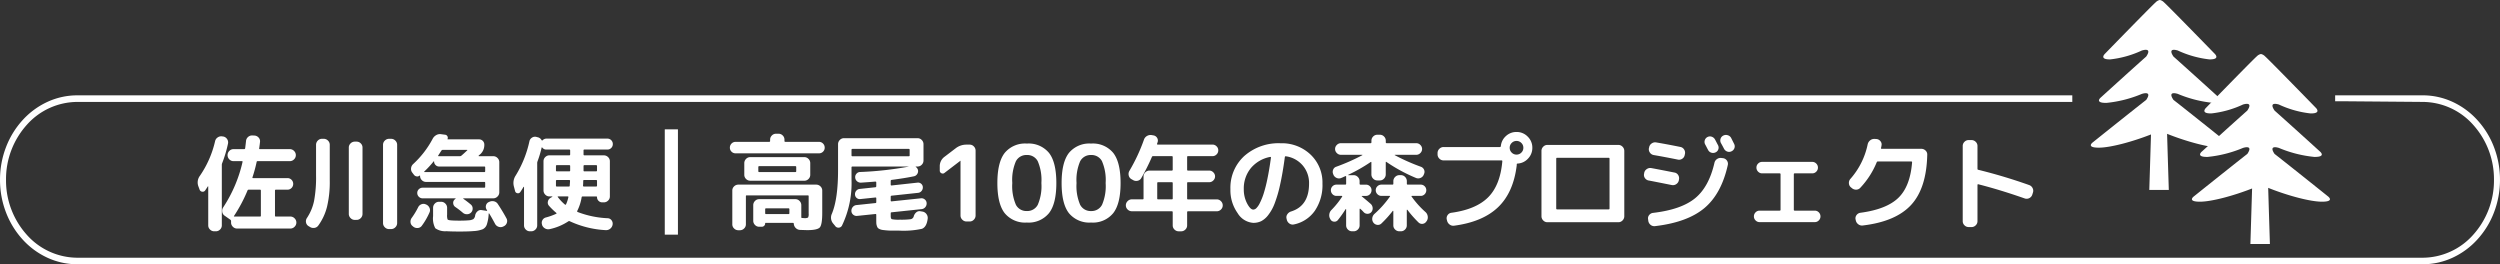 <svg xmlns="http://www.w3.org/2000/svg" width="569.751" height="60.226" viewBox="0 0 569.751 60.226">
  <rect x="0" y="0" width="569.751" height="60.226" fill="#333333" stroke="none"/>
  <g id="set" transform="translate(-706.999 -672.523)">
    <path id="前面オブジェクトで型抜き_1" data-name="前面オブジェクトで型抜き 1" d="M-11500.119,1459.749h-534.513a16.23,16.23,0,0,1-6.857-1.512,17.571,17.571,0,0,1-5.6-4.126,19.407,19.407,0,0,1-3.774-6.119,20.614,20.614,0,0,1-1.386-7.492,20.612,20.612,0,0,1,1.386-7.492,19.407,19.407,0,0,1,3.774-6.119,17.564,17.564,0,0,1,5.6-4.126,16.227,16.227,0,0,1,6.857-1.512h454.66v1.5l-1.113,0h-453.547a15.489,15.489,0,0,0-11.488,5.2,18.51,18.51,0,0,0-4.758,12.553,18.509,18.509,0,0,0,4.758,12.553,15.49,15.49,0,0,0,11.488,5.2h534.513a15.475,15.475,0,0,0,11.487-5.2,18.5,18.5,0,0,0,4.759-12.553,18.5,18.5,0,0,0-4.759-12.553,15.475,15.475,0,0,0-11.487-5.2l-18.684-.157-1.268,0v-1.346h19.951a16.219,16.219,0,0,1,6.856,1.512,17.557,17.557,0,0,1,5.6,4.126,19.325,19.325,0,0,1,3.774,6.119,20.611,20.611,0,0,1,1.386,7.492,20.612,20.612,0,0,1-1.386,7.492,19.325,19.325,0,0,1-3.774,6.119,17.546,17.546,0,0,1-5.6,4.126A16.219,16.219,0,0,1-11500.119,1459.749Z" transform="translate(12759.25 -727)" fill="#fff"/>
    <g id="グループ_26366" data-name="グループ 26366" transform="translate(-6.5)">
      <path id="パス_85691" data-name="パス 85691" d="M-133.152,1.92a1.453,1.453,0,0,1-.984-.42,1.46,1.46,0,0,1-.456-.948q0-.24-.216-.24H-141a.106.106,0,0,0-.12.12.727.727,0,0,1-.228.552.759.759,0,0,1-.54.216h-.6a1.275,1.275,0,0,1-.948-.408,1.333,1.333,0,0,1-.4-.96V-3.72a1.333,1.333,0,0,1,.4-.96,1.275,1.275,0,0,1,.948-.408h8.256a1.275,1.275,0,0,1,.948.408,1.333,1.333,0,0,1,.4.96V-.984a.17.17,0,0,0,.192.192q.1,0,.252.012t.2.012a1.682,1.682,0,0,0,.9-.132,1.755,1.755,0,0,0,.132-.924V-5.76a.17.17,0,0,0-.192-.192h-13.92a.17.17,0,0,0-.192.192V.648a1.275,1.275,0,0,1-.408.948,1.333,1.333,0,0,1-.96.4h-.36a1.333,1.333,0,0,1-.96-.4,1.275,1.275,0,0,1-.408-.948v-7.7A1.275,1.275,0,0,1-148.2-8a1.333,1.333,0,0,1,.96-.4h17.76a1.333,1.333,0,0,1,.96.4,1.275,1.275,0,0,1,.408.948v5.088q0,2.688-.552,3.312t-2.9.624Q-131.712,1.968-133.152,1.92ZM-135.6-1.9v-.888A.191.191,0,0,0-135.816-3H-140.9a.191.191,0,0,0-.216.216V-1.9a.191.191,0,0,0,.216.216h5.088A.191.191,0,0,0-135.6-1.9Zm-12.264-13.632a1.266,1.266,0,0,1-.912-.372,1.234,1.234,0,0,1-.384-.924,1.274,1.274,0,0,1,.384-.936,1.246,1.246,0,0,1,.912-.384h7.656q.216,0,.216-.192v-.312a1.293,1.293,0,0,1,.4-.948,1.293,1.293,0,0,1,.948-.4h.576a1.293,1.293,0,0,1,.948.4,1.293,1.293,0,0,1,.4.948v.312q0,.192.216.192h7.656a1.246,1.246,0,0,1,.912.384,1.274,1.274,0,0,1,.384.936,1.234,1.234,0,0,1-.384.924,1.266,1.266,0,0,1-.912.372Zm5.184,6.24h-1.848a1.293,1.293,0,0,1-.948-.4,1.293,1.293,0,0,1-.4-.948V-13.3a1.333,1.333,0,0,1,.4-.96,1.275,1.275,0,0,1,.948-.408h12.336a1.275,1.275,0,0,1,.948.408,1.333,1.333,0,0,1,.4.96v2.664a1.293,1.293,0,0,1-.4.948,1.293,1.293,0,0,1-.948.4Zm0-3.1v.912a.191.191,0,0,0,.216.216h8.232q.192,0,.192-.216v-.912q0-.216-.192-.216h-8.232A.191.191,0,0,0-142.68-12.384Zm17.52,13.416-.456-.552A2.085,2.085,0,0,1-125.9-1.8q1.392-3.384,1.392-9.888v-5.928a1.333,1.333,0,0,1,.4-.96,1.275,1.275,0,0,1,.948-.408h16.776a1.275,1.275,0,0,1,.948.408,1.333,1.333,0,0,1,.4.96v3.72a1.333,1.333,0,0,1-.4.96,1.275,1.275,0,0,1-.948.408h-.384q-.048,0-.048.036a.081.081,0,0,0,.024.06,1.183,1.183,0,0,1,.5.72,1.166,1.166,0,0,1-.18.9,1.143,1.143,0,0,1-.756.516q-2.088.432-5.064.816a.235.235,0,0,0-.216.24v.84a.17.17,0,0,0,.192.192l5.928-.648a1.056,1.056,0,0,1,.816.252,1.04,1.04,0,0,1,.384.78,1.231,1.231,0,0,1-.288.864,1.131,1.131,0,0,1-.792.432l-6.048.648a.214.214,0,0,0-.192.216v.888a.17.17,0,0,0,.192.192l6.7-.7a1.155,1.155,0,0,1,.888.276,1.109,1.109,0,0,1,.408.828,1.289,1.289,0,0,1-.312.924,1.237,1.237,0,0,1-.864.444l-6.816.72q-.192,0-.192.216v.624q0,.624.264.732a8.137,8.137,0,0,0,1.848.108,16.394,16.394,0,0,0,2.424-.108.892.892,0,0,0,.72-.684,1.8,1.8,0,0,1,.576-.888,1.1,1.1,0,0,1,.936-.24l.456.072a1.383,1.383,0,0,1,.924.576,1.437,1.437,0,0,1,.276,1.056q-.24,1.9-1.32,2.3a19.646,19.646,0,0,1-5.232.408h-1.668q-.612,0-1.236-.06t-.924-.108a2.119,2.119,0,0,1-.612-.2,1.065,1.065,0,0,1-.408-.3A1.84,1.84,0,0,1-115.68.96a2.353,2.353,0,0,1-.108-.588Q-115.8.1-115.8-.408V-1.536q0-.168-.192-.168l-4.176.432a1.155,1.155,0,0,1-.888-.276,1.109,1.109,0,0,1-.408-.828,1.289,1.289,0,0,1,.312-.924,1.237,1.237,0,0,1,.864-.444l4.3-.456q.192,0,.192-.216V-5.3q0-.168-.192-.168l-3.456.36a1.056,1.056,0,0,1-.816-.252,1.04,1.04,0,0,1-.384-.78A1.19,1.19,0,0,1-120.36-7a1.147,1.147,0,0,1,.792-.42l3.576-.384a.227.227,0,0,0,.192-.24V-8.9q0-.192-.216-.192-1.128.1-3.24.24a1.274,1.274,0,0,1-.912-.3,1.213,1.213,0,0,1-.432-.852,1.12,1.12,0,0,1,.276-.864,1.087,1.087,0,0,1,.8-.408A77.386,77.386,0,0,0-108.432-12.5l.024-.024h-12.816q-.216,0-.216.192v2.784A22.371,22.371,0,0,1-123.6.912a.864.864,0,0,1-.744.492A.892.892,0,0,1-125.16,1.032Zm3.72-17.376v1.272a.191.191,0,0,0,.216.216h12.816a.191.191,0,0,0,.216-.216v-1.272q0-.192-.216-.192h-12.816Q-121.44-16.536-121.44-16.344Zm21.192,5.28a.611.611,0,0,1-.708.072.633.633,0,0,1-.372-.6v-.96a2.64,2.64,0,0,1,1.08-2.184L-97.68-16.7a3.956,3.956,0,0,1,2.448-.816h.72a1.275,1.275,0,0,1,.948.408,1.333,1.333,0,0,1,.4.96V-1.368a1.333,1.333,0,0,1-.4.96A1.275,1.275,0,0,1-94.512,0h-.72a1.314,1.314,0,0,1-.96-.408,1.314,1.314,0,0,1-.408-.96V-13.824l-.024-.024-.024.024Zm21.264-2.64a2.683,2.683,0,0,0-2.5-1.44,2.683,2.683,0,0,0-2.5,1.44,10.757,10.757,0,0,0-.816,4.944,10.757,10.757,0,0,0,.816,4.944,2.683,2.683,0,0,0,2.5,1.44,2.683,2.683,0,0,0,2.5-1.44,10.757,10.757,0,0,0,.816-4.944A10.757,10.757,0,0,0-78.984-13.7ZM-76.44-1.9A5.979,5.979,0,0,1-81.48.24,6.013,6.013,0,0,1-86.532-1.9Q-88.2-4.032-88.2-8.76t1.668-6.864A6.013,6.013,0,0,1-81.48-17.76a6.013,6.013,0,0,1,5.052,2.136q1.668,2.136,1.668,6.864T-76.44-1.9Zm12.1-11.808a2.683,2.683,0,0,0-2.5-1.44,2.683,2.683,0,0,0-2.5,1.44,10.757,10.757,0,0,0-.816,4.944,10.757,10.757,0,0,0,.816,4.944,2.683,2.683,0,0,0,2.5,1.44,2.683,2.683,0,0,0,2.5-1.44,10.757,10.757,0,0,0,.816-4.944A10.757,10.757,0,0,0-64.344-13.7ZM-61.8-1.9A5.979,5.979,0,0,1-66.84.24,6.013,6.013,0,0,1-71.892-1.9Q-73.56-4.032-73.56-8.76t1.668-6.864A6.013,6.013,0,0,1-66.84-17.76a6.013,6.013,0,0,1,5.052,2.136q1.668,2.136,1.668,6.864T-61.8-1.9Zm4.248-.432a1.333,1.333,0,0,1-.96-.4,1.275,1.275,0,0,1-.408-.948,1.314,1.314,0,0,1,.408-.96,1.314,1.314,0,0,1,.96-.408h2.472a.17.17,0,0,0,.192-.192v-5.016a1.275,1.275,0,0,1,.408-.948,1.333,1.333,0,0,1,.96-.4h5.064a.191.191,0,0,0,.216-.216v-2.88q0-.192-.216-.192H-52.7a.28.28,0,0,0-.288.192,46.81,46.81,0,0,1-2.424,4.824,1.249,1.249,0,0,1-.84.6,1.371,1.371,0,0,1-1.032-.168l-.384-.216a1.254,1.254,0,0,1-.6-.852,1.4,1.4,0,0,1,.168-1.044,40.506,40.506,0,0,0,3.312-7.1,1.507,1.507,0,0,1,.7-.84,1.589,1.589,0,0,1,1.08-.192l.408.072a1.187,1.187,0,0,1,.816.576,1.173,1.173,0,0,1,.1.984,1.184,1.184,0,0,0-.06.168,1.183,1.183,0,0,1-.06.168q-.048.192.144.192h12.48a1.286,1.286,0,0,1,.924.384,1.254,1.254,0,0,1,.4.936,1.254,1.254,0,0,1-.4.936,1.286,1.286,0,0,1-.924.384H-44.76a.17.17,0,0,0-.192.192v2.88q0,.216.192.216h4.848a1.266,1.266,0,0,1,.924.4,1.266,1.266,0,0,1,.4.924,1.266,1.266,0,0,1-.4.924,1.266,1.266,0,0,1-.924.4H-44.76a.17.17,0,0,0-.192.192v3.528a.17.17,0,0,0,.192.192h6.552a1.314,1.314,0,0,1,.96.408,1.314,1.314,0,0,1,.408.96,1.275,1.275,0,0,1-.408.948,1.333,1.333,0,0,1-.96.4H-44.76q-.192,0-.192.216v3a1.275,1.275,0,0,1-.408.948,1.333,1.333,0,0,1-.96.4h-.552a1.333,1.333,0,0,1-.96-.4A1.275,1.275,0,0,1-48.24.888v-3a.191.191,0,0,0-.216-.216Zm5.784-6.432v3.528q0,.192.216.192h3.1q.216,0,.216-.192V-8.76q0-.192-.216-.192h-3.1Q-51.768-8.952-51.768-8.76Zm25.752-5.952a7.548,7.548,0,0,0-4.416,2.556A7.292,7.292,0,0,0-32.04-7.368a6.862,6.862,0,0,0,.744,3.24q.744,1.416,1.416,1.416a1.064,1.064,0,0,0,.7-.324,4.34,4.34,0,0,0,.8-1.176,14.327,14.327,0,0,0,.864-2.136,33.307,33.307,0,0,0,.864-3.408q.444-2.124.8-4.788a.122.122,0,0,0-.036-.132A.122.122,0,0,0-26.016-14.712ZM-29.88.312A4.528,4.528,0,0,1-33.456-1.92a8.978,8.978,0,0,1-1.632-5.448,9.78,9.78,0,0,1,3.168-7.56,11.774,11.774,0,0,1,8.28-2.9,9.462,9.462,0,0,1,6.828,2.592,8.753,8.753,0,0,1,2.7,6.6,10.416,10.416,0,0,1-1.74,6.2A7.7,7.7,0,0,1-20.616.672,1.272,1.272,0,0,1-21.66.456a1.446,1.446,0,0,1-.588-.912L-22.3-.672a1.2,1.2,0,0,1,.192-.984,1.566,1.566,0,0,1,.84-.624q4.1-1.272,4.1-6.36a6.138,6.138,0,0,0-1.452-4.14,6.141,6.141,0,0,0-3.8-2.076.2.2,0,0,0-.264.168q-.48,3.624-1.08,6.3a28.918,28.918,0,0,1-1.26,4.32A10.1,10.1,0,0,1-26.5-1.428,4.858,4.858,0,0,1-28.1-.06,4.127,4.127,0,0,1-29.88.312Zm22.512,1.92a1.293,1.293,0,0,1-.948-.4,1.293,1.293,0,0,1-.4-.948V-2.76a.057.057,0,0,0-.048-.06.072.072,0,0,0-.072.012,25.308,25.308,0,0,1-1.776,2.5.984.984,0,0,1-.852.348,1,1,0,0,1-.8-.468l-.048-.1a1.576,1.576,0,0,1-.24-1.08,1.663,1.663,0,0,1,.48-1.008A19.277,19.277,0,0,0-9.624-5.664a.08.08,0,0,0,.012-.108.118.118,0,0,0-.108-.06h-1.2a1.207,1.207,0,0,1-.9-.384,1.266,1.266,0,0,1-.372-.912,1.226,1.226,0,0,1,.372-.9,1.226,1.226,0,0,1,.9-.372h1.992a.191.191,0,0,0,.216-.216V-10.2q0-.216-.192-.12a4.313,4.313,0,0,0-.444.192,4.313,4.313,0,0,1-.444.192,1.281,1.281,0,0,1-1.056.024,1.4,1.4,0,0,1-.768-.744l-.048-.144a1.262,1.262,0,0,1-.012-1.008,1.114,1.114,0,0,1,.708-.672A45.7,45.7,0,0,0-5.04-15.1a.081.081,0,0,0,.024-.06q0-.036-.024-.036H-9.912a1.266,1.266,0,0,1-.924-.4,1.266,1.266,0,0,1-.4-.924,1.266,1.266,0,0,1,.4-.924,1.266,1.266,0,0,1,.924-.4h6.744a.191.191,0,0,0,.216-.216v-.36a1.293,1.293,0,0,1,.4-.948,1.293,1.293,0,0,1,.948-.4h.576a1.293,1.293,0,0,1,.948.4,1.293,1.293,0,0,1,.4.948v.36a.191.191,0,0,0,.216.216H7.272a1.266,1.266,0,0,1,.924.4,1.266,1.266,0,0,1,.4.924,1.266,1.266,0,0,1-.4.924,1.266,1.266,0,0,1-.924.4H2.4a.077.077,0,0,0-.048.072A44.432,44.432,0,0,0,8.3-12.48a1.236,1.236,0,0,1,.744.684,1.146,1.146,0,0,1-.024,1l-.048.144a1.356,1.356,0,0,1-.756.732,1.351,1.351,0,0,1-1.044-.012A37.462,37.462,0,0,1,.48-13.56q-.168-.12-.168.1v2.736a1.333,1.333,0,0,1-.4.96,1.275,1.275,0,0,1-.948.408h-.576a1.275,1.275,0,0,1-.948-.408,1.333,1.333,0,0,1-.4-.96v-2.736q0-.192-.192-.072a36.619,36.619,0,0,1-5.064,2.88.081.081,0,0,0-.024.06q0,.036.024.036h1.2a1.314,1.314,0,0,1,.96.408,1.314,1.314,0,0,1,.408.96v.576a.191.191,0,0,0,.216.216H-4.2a1.226,1.226,0,0,1,.9.372,1.226,1.226,0,0,1,.372.9,1.266,1.266,0,0,1-.372.912,1.207,1.207,0,0,1-.9.384h-.888A.081.081,0,0,0-5.16-5.8q-.024.036.024.084.768.624,1.992,1.68a1.362,1.362,0,0,1,.468.9,1.3,1.3,0,0,1-.276.972,1.1,1.1,0,0,1-.84.408,1.129,1.129,0,0,1-.888-.336q-.1-.1-.252-.264t-.3-.3Q-5.376-2.784-5.5-2.9q-.1-.048-.144.072V.888a1.275,1.275,0,0,1-.408.948,1.333,1.333,0,0,1-.96.4Zm10.776,0a1.333,1.333,0,0,1-.96-.4A1.275,1.275,0,0,1,2.04.888v-3.24a.077.077,0,0,0-.048-.072q-.048-.024-.072,0A26.258,26.258,0,0,1-.7.48a1.126,1.126,0,0,1-.936.288A1.278,1.278,0,0,1-2.5.264,1.425,1.425,0,0,1-2.76-.768a1.572,1.572,0,0,1,.5-.96,22.623,22.623,0,0,0,3.528-3.96q.1-.144-.1-.144H-.672a1.246,1.246,0,0,1-.912-.384,1.246,1.246,0,0,1-.384-.912,1.207,1.207,0,0,1,.384-.9A1.266,1.266,0,0,1-.672-8.4h2.5a.191.191,0,0,0,.216-.216v-.576a1.314,1.314,0,0,1,.408-.96,1.314,1.314,0,0,1,.96-.408h.36a1.275,1.275,0,0,1,.948.408,1.333,1.333,0,0,1,.4.96v.576a.191.191,0,0,0,.216.216H8.28a1.226,1.226,0,0,1,.9.372,1.226,1.226,0,0,1,.372.9,1.266,1.266,0,0,1-.372.912,1.207,1.207,0,0,1-.9.384H6.288q-.192,0-.072.168A20.543,20.543,0,0,0,9.384-2.136a1.589,1.589,0,0,1,.5.984A1.531,1.531,0,0,1,9.648-.1l-.1.12a1.135,1.135,0,0,1-.84.516A1.126,1.126,0,0,1,7.776.216,25.909,25.909,0,0,1,5.256-2.64a.1.1,0,0,0-.1-.036.057.057,0,0,0-.048.06v3.5a1.293,1.293,0,0,1-.4.948,1.293,1.293,0,0,1-.948.4ZM29.016-15.7a1.5,1.5,0,0,0,1.1.456,1.5,1.5,0,0,0,1.1-.456,1.5,1.5,0,0,0,.456-1.1,1.5,1.5,0,0,0-.456-1.1,1.5,1.5,0,0,0-1.1-.456,1.5,1.5,0,0,0-1.1.456,1.5,1.5,0,0,0-.456,1.1A1.5,1.5,0,0,0,29.016-15.7Zm1.1-4.7a3.468,3.468,0,0,1,2.544,1.056A3.468,3.468,0,0,1,33.72-16.8a3.491,3.491,0,0,1-.972,2.46A3.475,3.475,0,0,1,30.36-13.2q-.192,0-.192.168v.192q-.744,6.216-4.248,9.576T15.888.96A1.361,1.361,0,0,1,14.856.684a1.5,1.5,0,0,1-.576-.9L14.208-.5a1.242,1.242,0,0,1,.216-.972,1.2,1.2,0,0,1,.864-.516Q20.9-2.76,23.652-5.52t3.228-8.208q0-.192-.168-.192H13.488a1.314,1.314,0,0,1-.96-.408,1.314,1.314,0,0,1-.408-.96V-15.6a1.314,1.314,0,0,1,.408-.96,1.314,1.314,0,0,1,.96-.408h12.84q.168,0,.216-.216a3.487,3.487,0,0,1,1.164-2.292A3.474,3.474,0,0,1,30.12-20.4Zm9.048,6.1V-2.976q0,.216.192.216H51.12q.192,0,.192-.216V-14.3q0-.216-.192-.216H39.36Q39.168-14.52,39.168-14.3ZM37.152.168A1.275,1.275,0,0,1,36.2-.24a1.333,1.333,0,0,1-.4-.96V-16.08a1.333,1.333,0,0,1,.4-.96,1.275,1.275,0,0,1,.948-.408H53.328a1.275,1.275,0,0,1,.948.408,1.333,1.333,0,0,1,.4.96V-1.2a1.333,1.333,0,0,1-.4.96,1.275,1.275,0,0,1-.948.408H37.152ZM77.208-14.424a1.269,1.269,0,0,1,.864.552,1.245,1.245,0,0,1,.192,1.008Q76.8-6.288,72.924-3.048T61.7,1.056A1.324,1.324,0,0,1,60.684.78a1.43,1.43,0,0,1-.54-.924L60.1-.5a1.162,1.162,0,0,1,.24-.96,1.294,1.294,0,0,1,.888-.5q6.384-.744,9.552-3.312t4.44-8.088a1.377,1.377,0,0,1,.6-.876,1.365,1.365,0,0,1,1.032-.228Zm-1.752-1.32a1.254,1.254,0,0,1-.948.06,1.211,1.211,0,0,1-.732-.612q-.12-.216-.336-.636t-.336-.636a1.189,1.189,0,0,1-.084-.948,1.211,1.211,0,0,1,.612-.732,1.216,1.216,0,0,1,.972-.072,1.335,1.335,0,0,1,.756.648q.12.216.336.636t.336.636a1.19,1.19,0,0,1,.072.96A1.158,1.158,0,0,1,75.456-15.744Zm3.576-3.288.348.7.324.648a1.19,1.19,0,0,1,.072.96,1.244,1.244,0,0,1-.648.72,1.216,1.216,0,0,1-.972.072,1.335,1.335,0,0,1-.756-.648q-.216-.432-.7-1.3a1.252,1.252,0,0,1-.084-.972,1.2,1.2,0,0,1,.636-.732,1.3,1.3,0,0,1,1.008-.072A1.259,1.259,0,0,1,79.032-19.032Zm-18.768,9.7a1.311,1.311,0,0,1-.876-.552,1.221,1.221,0,0,1-.2-1.008l.024-.168a1.308,1.308,0,0,1,.6-.888,1.329,1.329,0,0,1,1.056-.216q1.344.24,5.232,1.008a1.218,1.218,0,0,1,.852.564,1.352,1.352,0,0,1,.18,1.044l-.024.168a1.345,1.345,0,0,1-.588.864,1.313,1.313,0,0,1-1,.216Q60.936-9.216,60.264-9.336Zm7.176-7.656a1.248,1.248,0,0,1,.864.576,1.313,1.313,0,0,1,.192,1.032l-.048.216a1.258,1.258,0,0,1-.564.864,1.279,1.279,0,0,1-1.02.192q-2.976-.6-5.472-1.032a1.311,1.311,0,0,1-.876-.552,1.293,1.293,0,0,1-.228-1.008l.048-.192a1.329,1.329,0,0,1,.576-.888,1.339,1.339,0,0,1,1.032-.24Q64.344-17.616,67.44-16.992ZM85.512.144A1.246,1.246,0,0,1,84.6-.24a1.246,1.246,0,0,1-.384-.912,1.274,1.274,0,0,1,.384-.936,1.246,1.246,0,0,1,.912-.384h4.56q.216,0,.216-.192v-8.112q0-.192-.216-.192H86.088a1.246,1.246,0,0,1-.912-.384,1.274,1.274,0,0,1-.384-.936,1.246,1.246,0,0,1,.384-.912,1.246,1.246,0,0,1,.912-.384H97.512a1.246,1.246,0,0,1,.912.384,1.246,1.246,0,0,1,.384.912,1.274,1.274,0,0,1-.384.936,1.246,1.246,0,0,1-.912.384H93.528q-.216,0-.216.192v8.112q0,.192.216.192h4.56A1.246,1.246,0,0,1,99-2.088a1.274,1.274,0,0,1,.384.936A1.246,1.246,0,0,1,99-.24a1.246,1.246,0,0,1-.912.384Zm21-7.776L106.3-7.8a1.252,1.252,0,0,1-.432-.924A1.329,1.329,0,0,1,106.2-9.7a17.145,17.145,0,0,0,3.936-7.848,1.584,1.584,0,0,1,.564-.936,1.471,1.471,0,0,1,1.02-.336l.408.024a1.291,1.291,0,0,1,.912.48,1.124,1.124,0,0,1,.264.96,3.937,3.937,0,0,1-.12.6q-.048.192.168.192h9a1.362,1.362,0,0,1,.984.4,1.2,1.2,0,0,1,.384.948q-.168,7.632-3.672,11.436T109.032.912a1.373,1.373,0,0,1-1.044-.288,1.442,1.442,0,0,1-.564-.936L107.376-.5a1.2,1.2,0,0,1,.24-.972,1.28,1.28,0,0,1,.888-.516q5.928-.792,8.628-3.4t3.132-8.1a.17.17,0,0,0-.192-.192h-7.584a.28.28,0,0,0-.288.192A18.9,18.9,0,0,1,108.48-7.7a1.269,1.269,0,0,1-.96.444A1.423,1.423,0,0,1,106.512-7.632Zm26.64,8.9a1.293,1.293,0,0,1-.948-.4,1.293,1.293,0,0,1-.4-.948V-17.208a1.293,1.293,0,0,1,.4-.948,1.293,1.293,0,0,1,.948-.4h.648a1.333,1.333,0,0,1,.96.4,1.275,1.275,0,0,1,.408.948v5.184q0,.216.168.24A120.252,120.252,0,0,1,146.952-8.3a1.364,1.364,0,0,1,.78.7,1.31,1.31,0,0,1,.06,1.056l-.144.456a1.324,1.324,0,0,1-.684.768,1.328,1.328,0,0,1-1.02.072q-5.688-1.992-10.608-3.24a.1.1,0,0,0-.12.036.207.207,0,0,0-.048.132V-.072a1.275,1.275,0,0,1-.408.948,1.333,1.333,0,0,1-.96.4Z" transform="translate(1029 723)" fill="#fff"/>
      <path id="パス_85692" data-name="パス 85692" d="M-47.016-7.272-47.3-8.04a2.516,2.516,0,0,1,.36-2.376,22.981,22.981,0,0,0,3.456-7.872,1.377,1.377,0,0,1,.6-.876,1.365,1.365,0,0,1,1.032-.228l.216.024a1.3,1.3,0,0,1,.876.564,1.329,1.329,0,0,1,.228,1.02,28.7,28.7,0,0,1-1.344,4.512,1.034,1.034,0,0,0-.072.408V.888a1.275,1.275,0,0,1-.408.948,1.333,1.333,0,0,1-.96.4h-.36a1.333,1.333,0,0,1-.96-.4,1.275,1.275,0,0,1-.408-.948V-7.968q0-.048-.036-.048a.081.081,0,0,0-.06.024q-.1.168-.6.912a.67.67,0,0,1-.7.288A.691.691,0,0,1-47.016-7.272Zm8.544,8.88a1.314,1.314,0,0,1-.96-.408A1.314,1.314,0,0,1-39.84.24V-.072a.389.389,0,0,0-.168-.336l-1.3-.912a1.244,1.244,0,0,1-.54-.888,1.405,1.405,0,0,1,.228-1.032,31.4,31.4,0,0,0,4.392-10.32q.048-.192-.144-.192h-1.92a1.275,1.275,0,0,1-.948-.408,1.333,1.333,0,0,1-.4-.96,1.333,1.333,0,0,1,.4-.96,1.275,1.275,0,0,1,.948-.408h2.424a.227.227,0,0,0,.24-.192q.144-1.152.192-1.632a1.371,1.371,0,0,1,.468-.948,1.362,1.362,0,0,1,1-.348l.48.024a1.369,1.369,0,0,1,.924.456,1.212,1.212,0,0,1,.324.96q-.048.5-.192,1.512-.048.168.168.168h6.816a1.314,1.314,0,0,1,.96.408,1.314,1.314,0,0,1,.408.96,1.314,1.314,0,0,1-.408.96,1.314,1.314,0,0,1-.96.408h-7.32q-.216,0-.24.168a32.092,32.092,0,0,1-.96,3.528q-.048.168.144.168H-27a1.274,1.274,0,0,1,.936.384,1.274,1.274,0,0,1,.384.936,1.274,1.274,0,0,1-.384.936A1.274,1.274,0,0,1-27-7.248h-2.64q-.192,0-.192.216V-1.32a.17.17,0,0,0,.192.192h3.312a1.314,1.314,0,0,1,.96.408,1.314,1.314,0,0,1,.408.96,1.314,1.314,0,0,1-.408.96,1.314,1.314,0,0,1-.96.408Zm-.672-2.9q-.12.168.072.168h5.832a.17.17,0,0,0,.192-.192V-7.032q0-.216-.192-.216h-2.568a.28.28,0,0,0-.288.192A34.183,34.183,0,0,1-39.144-1.3Zm35.3,3.024A1.314,1.314,0,0,1-4.8,1.32,1.314,1.314,0,0,1-5.208.36V-17.472a1.314,1.314,0,0,1,.408-.96,1.314,1.314,0,0,1,.96-.408h.48a1.314,1.314,0,0,1,.96.408,1.314,1.314,0,0,1,.408.96V.36a1.314,1.314,0,0,1-.408.96,1.314,1.314,0,0,1-.96.408ZM-11.64-.36a1.314,1.314,0,0,1-.96-.408,1.314,1.314,0,0,1-.408-.96v-15.12A1.275,1.275,0,0,1-12.6-17.8a1.333,1.333,0,0,1,.96-.4h.408a1.293,1.293,0,0,1,.948.4,1.293,1.293,0,0,1,.4.948v15.12a1.333,1.333,0,0,1-.4.96,1.275,1.275,0,0,1-.948.408ZM-22.224,1.032a1.221,1.221,0,0,1-.54-.852,1.34,1.34,0,0,1,.228-1,11.058,11.058,0,0,0,1.608-3.852,29.236,29.236,0,0,0,.456-5.844v-6.96a1.333,1.333,0,0,1,.4-.96,1.275,1.275,0,0,1,.948-.408h.408a1.314,1.314,0,0,1,.96.408,1.314,1.314,0,0,1,.408.96v8.16a24.222,24.222,0,0,1-.624,5.964A12.477,12.477,0,0,1-19.968.936a1.283,1.283,0,0,1-.912.528A1.466,1.466,0,0,1-21.936,1.2ZM17.88-7.7q.192,0,.192-.216v-.888q0-.216-.192-.216H4.584a1.293,1.293,0,0,1-.948-.4,1.293,1.293,0,0,1-.4-.948v-.048q0-.1-.1-.048a.825.825,0,0,1-.66.192.924.924,0,0,1-.612-.336l-.384-.5a1.358,1.358,0,0,1-.3-1.02,1.476,1.476,0,0,1,.468-.948A21.391,21.391,0,0,0,6.1-18.84a2.025,2.025,0,0,1,.828-.852,1.674,1.674,0,0,1,1.116-.2l.912.12a.663.663,0,0,1,.5.336.663.663,0,0,1,.048.6q-.048.12.072.12h7.1a1.159,1.159,0,0,1,.852.348,1.159,1.159,0,0,1,.348.852,2.827,2.827,0,0,1-.816,2.088q-.072.072-.228.2t-.228.2a.078.078,0,0,0-.024.1.077.077,0,0,0,.072.048H19.92a1.314,1.314,0,0,1,.96.408,1.314,1.314,0,0,1,.408.96v6.864a1.314,1.314,0,0,1-.408.96,1.314,1.314,0,0,1-.96.408H13.128a.055.055,0,0,0-.06.036.054.054,0,0,0,.012.06q.768.528,1.7,1.3A1.163,1.163,0,0,1,15.216-3a1.235,1.235,0,0,1-.336.936,1.277,1.277,0,0,1-.912.408,1.365,1.365,0,0,1-.96-.312,19.842,19.842,0,0,0-1.752-1.344,1.093,1.093,0,0,1-.468-.8,1.013,1.013,0,0,1,.3-.876,1.03,1.03,0,0,1,.24-.192.054.054,0,0,0,.012-.06.055.055,0,0,0-.06-.036H3.816a1.178,1.178,0,0,1-.864-.36,1.178,1.178,0,0,1-.36-.864,1.139,1.139,0,0,1,.36-.852A1.2,1.2,0,0,1,3.816-7.7ZM7.392-15.072q-.12.192.072.192h4.824a.608.608,0,0,0,.36-.12q.432-.36,1.32-1.2.12-.12-.072-.12H8.424a.347.347,0,0,0-.312.144q-.072.1-.324.492T7.392-15.072ZM17.88-11.256q.192,0,.192-.216v-.864a.17.17,0,0,0-.192-.192H7.56a1.083,1.083,0,0,1-.792-.336,1.083,1.083,0,0,1-.336-.792.055.055,0,0,0-.036-.06.054.054,0,0,0-.06.012A23.132,23.132,0,0,1,4.2-11.4q-.048.024-.024.084t.072.06ZM1.536,1.056a1.212,1.212,0,0,1-.48-.888A1.438,1.438,0,0,1,1.344-.84a17.076,17.076,0,0,0,1.44-2.376,1.367,1.367,0,0,1,.756-.708,1.228,1.228,0,0,1,1.02.036l.072.024a1.448,1.448,0,0,1,.756.768A1.25,1.25,0,0,1,5.376-2.04,15.544,15.544,0,0,1,3.624.984a1.206,1.206,0,0,1-.912.5A1.42,1.42,0,0,1,1.68,1.176Zm20.64.1a1.377,1.377,0,0,1-1.068.048,1.409,1.409,0,0,1-.8-.7q-.768-1.44-1.32-2.328a.047.047,0,0,0-.072-.024.077.077,0,0,0-.048.072A9.152,9.152,0,0,1,18.444.7a1.864,1.864,0,0,1-.936,1.068,6.668,6.668,0,0,1-2.124.42q-1.08.1-3.072.1-1.872,0-3.1-.072A3.845,3.845,0,0,1,6.7,1.536a4.774,4.774,0,0,1-.5-2.76v-1.9a1.333,1.333,0,0,1,.4-.96,1.275,1.275,0,0,1,.948-.408h.48a1.314,1.314,0,0,1,.96.408,1.314,1.314,0,0,1,.408.96v1.536A3.023,3.023,0,0,0,9.492-.492q.108.18.684.228.72.072,2.04.072,1.224,0,2.04-.072A2.547,2.547,0,0,0,15.372-.54a1.3,1.3,0,0,0,.42-.876,1.622,1.622,0,0,1,.54-.912,1.093,1.093,0,0,1,.948-.264l1.152.168q.048.024.072-.036a.127.127,0,0,0,0-.108l-.048-.048a.069.069,0,0,1-.024-.048,1.169,1.169,0,0,1-.18-.984,1.124,1.124,0,0,1,.612-.768l.12-.048A1.572,1.572,0,0,1,20.076-4.6a1.383,1.383,0,0,1,.876.612q1.128,1.7,1.992,3.312a1.234,1.234,0,0,1,.06,1,1.275,1.275,0,0,1-.684.756Zm2.712-8.088L24.6-8.04a3.076,3.076,0,0,1,.432-2.448,25.006,25.006,0,0,0,3.12-7.776,1.291,1.291,0,0,1,.6-.852,1.222,1.222,0,0,1,1.008-.156l.264.072a1.325,1.325,0,0,1,.912.672q.1.144.216.024a1.219,1.219,0,0,1,.888-.384H45.912a1.207,1.207,0,0,1,.888.36,1.207,1.207,0,0,1,.36.888,1.207,1.207,0,0,1-.36.888,1.207,1.207,0,0,1-.888.36H40.68a.17.17,0,0,0-.192.192v.912q0,.216.192.216h4.44a1.333,1.333,0,0,1,.96.4,1.275,1.275,0,0,1,.408.948v8.016a1.275,1.275,0,0,1-.408.948,1.333,1.333,0,0,1-.96.4h-.384a1.131,1.131,0,0,1-.828-.348,1.131,1.131,0,0,1-.348-.828.148.148,0,0,0-.168-.168H40.3q-.216,0-.24.168A10.815,10.815,0,0,1,39.048-2.4q-.072.144.1.24a21.56,21.56,0,0,0,6.84,1.416,1.127,1.127,0,0,1,.864.444,1.238,1.238,0,0,1,.264.972V.7a1.477,1.477,0,0,1-.54.936,1.471,1.471,0,0,1-1.02.336A22.066,22.066,0,0,1,37.368-.048a.321.321,0,0,0-.36.024,12.378,12.378,0,0,1-4.176,1.752A1.479,1.479,0,0,1,31.74,1.6a1.447,1.447,0,0,1-.708-.828V.7a1.232,1.232,0,0,1,.084-1,1.209,1.209,0,0,1,.78-.612,14.279,14.279,0,0,0,2.352-.84q.168-.072.024-.216a15.893,15.893,0,0,1-1.656-1.608,1.068,1.068,0,0,1-.252-.96,1.209,1.209,0,0,1,.588-.84l.408-.24a.081.081,0,0,0,.024-.06q0-.036-.048-.036h-.624a1.275,1.275,0,0,1-.948-.408,1.333,1.333,0,0,1-.4-.96v-6.648a1.293,1.293,0,0,1,.4-.948,1.293,1.293,0,0,1,.948-.4h4.512a.191.191,0,0,0,.216-.216V-16.2q0-.192-.216-.192H32.04a1.121,1.121,0,0,1-.96-.456q-.1-.1-.144.024a24.944,24.944,0,0,1-.96,3.192,1.116,1.116,0,0,0-.048.384V.888a1.275,1.275,0,0,1-.408.948,1.333,1.333,0,0,1-.96.4h-.288a1.293,1.293,0,0,1-.948-.4,1.293,1.293,0,0,1-.4-.948V-7.848A.042.042,0,0,0,26.88-7.9a.1.1,0,0,0-.072.024q-.48.816-.744,1.176a.6.6,0,0,1-.66.252A.612.612,0,0,1,24.888-6.936ZM36.5-3.912a7.573,7.573,0,0,0,.528-1.608q.048-.192-.168-.192H34.7q-.168,0-.072.144a10.318,10.318,0,0,0,1.608,1.7Q36.408-3.744,36.5-3.912Zm.84-4.248q.024-.336.072-1.1,0-.192-.216-.192H34.416a.191.191,0,0,0-.216.216v1.08q0,.192.216.192h2.712Q37.344-7.968,37.344-8.16Zm.1-3.648v-.816a.191.191,0,0,0-.216-.216H34.416a.191.191,0,0,0-.216.216v.984a.191.191,0,0,0,.216.216h2.808q.216,0,.216-.192Zm3.048,0v.192a.17.17,0,0,0,.192.192h2.664a.191.191,0,0,0,.216-.216v-.984a.191.191,0,0,0-.216-.216H40.68q-.192,0-.192.216ZM40.416-9.24q0,.168-.012.528t-.036.528q0,.216.192.216h2.784q.216,0,.216-.192V-9.24a.191.191,0,0,0-.216-.216H40.632A.191.191,0,0,0,40.416-9.24Z" transform="translate(806 723)" fill="#fff"/>
      <path id="tree" d="M13.325,43.291s.2-6.429.387-12.65c-4.626,1.806-9.338,2.982-11.777,3.01-3.173.038-1.49-1.209-1.49-1.209s8.262-6.618,12.185-9.685c1.465-2.181-.944-1.372-.944-1.372l.031-.022a27.931,27.931,0,0,1-8.155,2.085c-2.8.037-1.315-1.209-1.315-1.209s6.79-6.168,10.375-9.355c1.482-2.2-.935-1.386-.935-1.386l.07-.049a22.977,22.977,0,0,1-7.331,2.086c-2.6.04-1.221-1.27-1.221-1.27S13.881,1.292,14.786.522A1.851,1.851,0,0,1,15.693,0l.027,0h.013l.029,0a1.864,1.864,0,0,1,.9.521c.906.77,11.583,11.743,11.583,11.743s1.337,1.271-1.109,1.271h-.113A22.972,22.972,0,0,1,19.7,11.45l.068.048s-2.419-.813-.932,1.39c3.586,3.188,10.369,9.35,10.369,9.35s1.483,1.246-1.314,1.209a27.913,27.913,0,0,1-8.153-2.084l.029.021s-2.408-.81-.941,1.374c3.925,3.067,12.183,9.684,12.183,9.684s1.681,1.246-1.491,1.209c-2.5-.029-7.4-1.265-12.138-3.153.185,6.266.392,12.794.392,12.794Z" transform="translate(1190 672.524)" fill="#fff"/>
      <rect id="長方形_23306" data-name="長方形 23306" width="3" height="24" transform="translate(865 702)" fill="#fff"/>
      <path id="tree-2" data-name="tree" d="M13.325,43.291s.2-6.429.387-12.65c-4.626,1.806-9.338,2.982-11.777,3.01-3.173.038-1.49-1.209-1.49-1.209s8.262-6.618,12.185-9.685c1.465-2.181-.944-1.372-.944-1.372l.031-.022a27.931,27.931,0,0,1-8.155,2.085c-2.8.037-1.315-1.209-1.315-1.209s6.79-6.168,10.375-9.355c1.482-2.2-.935-1.386-.935-1.386l.07-.049a22.977,22.977,0,0,1-7.331,2.086c-2.6.04-1.221-1.27-1.221-1.27S13.881,1.292,14.786.522A1.851,1.851,0,0,1,15.693,0l.027,0h.013l.029,0a1.864,1.864,0,0,1,.9.521c.906.77,11.583,11.743,11.583,11.743s1.337,1.271-1.109,1.271h-.113A22.972,22.972,0,0,1,19.7,11.45l.068.048s-2.419-.813-.932,1.39c3.586,3.188,10.369,9.35,10.369,9.35s1.483,1.246-1.314,1.209a27.913,27.913,0,0,1-8.153-2.084l.029.021s-2.408-.81-.941,1.374c3.925,3.067,12.183,9.684,12.183,9.684s1.681,1.246-1.491,1.209c-2.5-.029-7.4-1.265-12.138-3.153.185,6.266.392,12.794.392,12.794Z" transform="translate(1213.04 684.838)" fill="#fff"/>
    </g>
  </g>
</svg>
